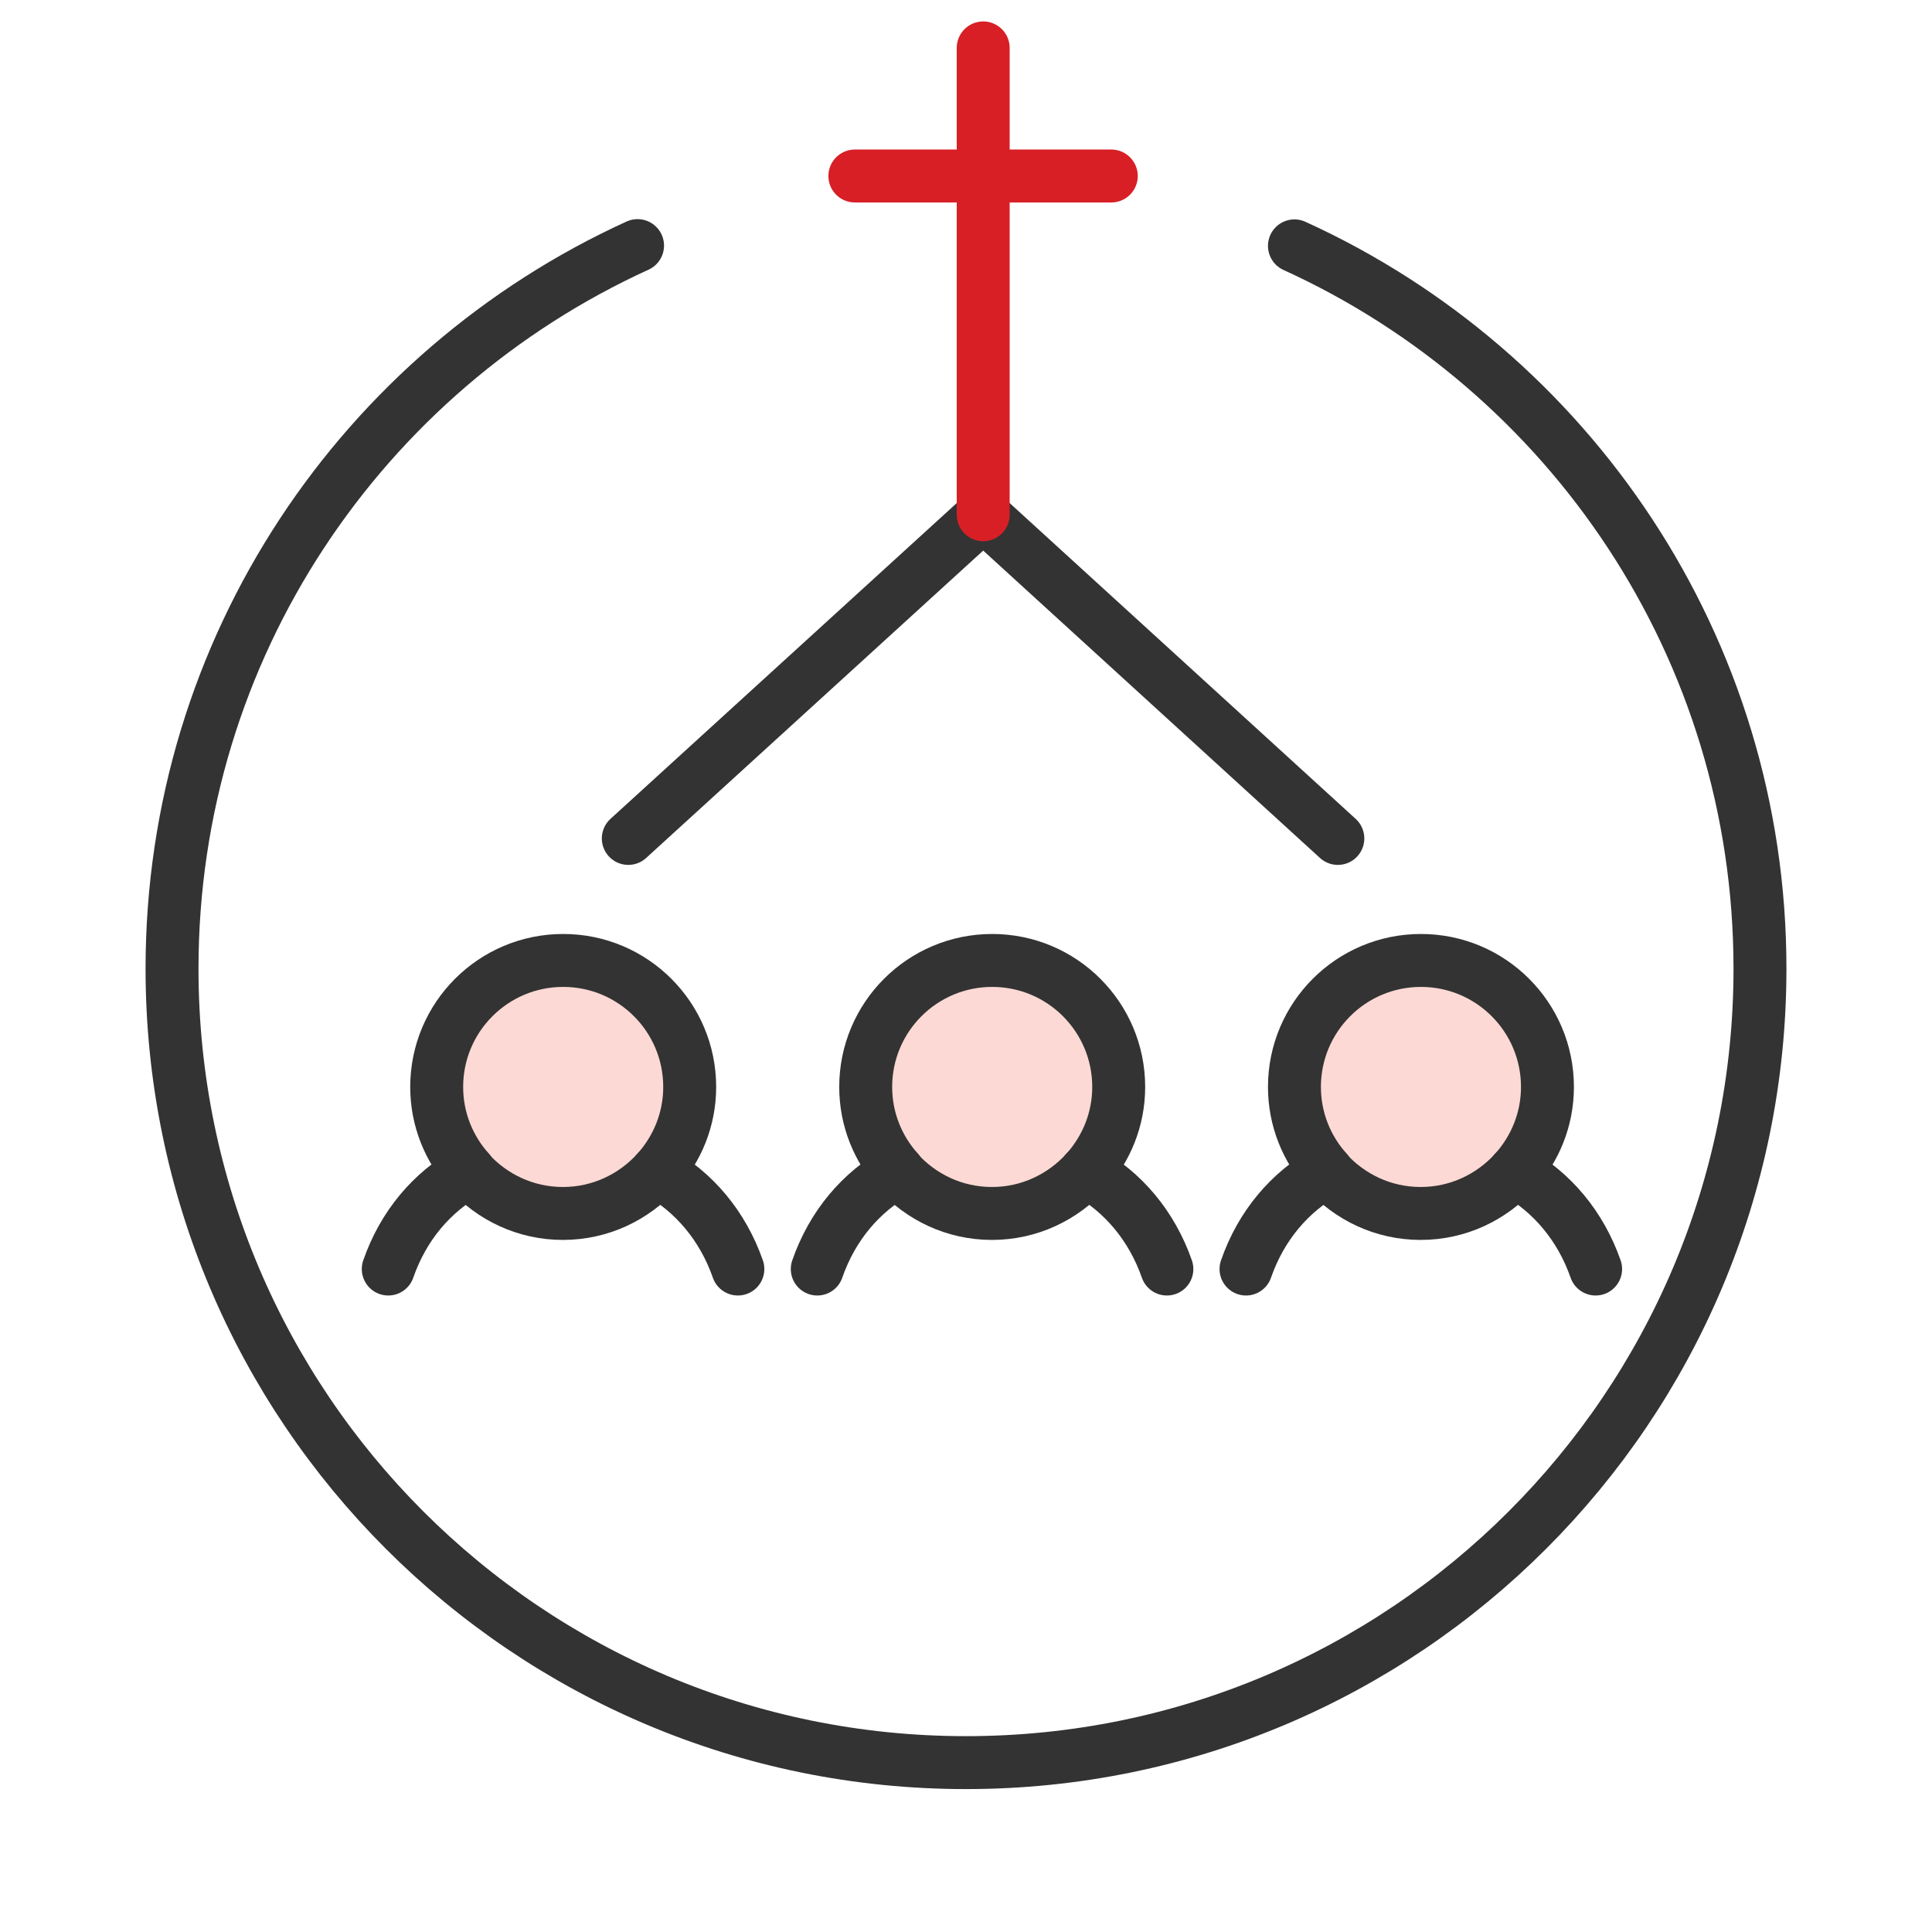 <?xml version="1.0" encoding="UTF-8"?>
<svg id="Layer_2" data-name="Layer 2" xmlns="http://www.w3.org/2000/svg" viewBox="0 0 73 73">
  <defs>
    <style>
      .cls-1 {
        fill: #fcd9d4;
      }

      .cls-2, .cls-3, .cls-4 {
        fill: none;
      }

      .cls-3 {
        stroke: #333;
      }

      .cls-3, .cls-4 {
        stroke-linecap: round;
        stroke-linejoin: round;
        stroke-width: 2px;
      }

      .cls-4 {
        stroke: #d81f26;
      }
    </style>
  </defs>
  <g id="Fyll">
    <circle class="cls-1" cx="21.32" cy="40.93" r="4.72"/>
    <circle class="cls-1" cx="37.15" cy="40.93" r="4.72"/>
    <circle class="cls-1" cx="53.97" cy="40.93" r="4.72"/>
  </g>
  <g id="Firkanter">
    <rect class="cls-2" width="73" height="73"/>
  </g>
  <g id="Sirkler">
    <circle class="cls-2" cx="36.48" cy="36.48" r="30"/>
  </g>
  <g id="ikoner_gåsvart_m_røde_kors" data-name="ikoner gåsvart m røde kors">
    <path class="cls-3" d="m30.88,47.95c.57-1.64,1.65-2.91,3.05-3.69"/>
    <path class="cls-3" d="m41.04,44.26c1.4.78,2.48,2.06,3.05,3.69"/>
    <path class="cls-3" d="m41.04,44.26c-.88.97-2.14,1.59-3.56,1.59s-2.68-.62-3.56-1.59"/>
    <path class="cls-3" d="m41.04,44.26c.76-.85,1.23-1.96,1.23-3.19,0-2.64-2.14-4.78-4.78-4.78s-4.78,2.14-4.78,4.78c0,1.23.47,2.35,1.23,3.19"/>
    <path class="cls-3" d="m14.67,47.95c.57-1.64,1.65-2.91,3.05-3.69"/>
    <path class="cls-3" d="m24.83,44.26c1.4.78,2.48,2.06,3.05,3.69"/>
    <path class="cls-3" d="m24.83,44.26c-.88.97-2.14,1.59-3.56,1.59s-2.68-.62-3.56-1.59"/>
    <path class="cls-3" d="m24.83,44.26c.76-.85,1.23-1.96,1.23-3.19,0-2.64-2.14-4.78-4.78-4.78s-4.78,2.14-4.78,4.78c0,1.23.47,2.35,1.23,3.19"/>
    <path class="cls-3" d="m47.08,47.95c.57-1.64,1.65-2.91,3.05-3.69"/>
    <path class="cls-3" d="m57.24,44.26c1.4.78,2.48,2.06,3.05,3.69"/>
    <path class="cls-3" d="m57.24,44.26c-.88.97-2.14,1.59-3.56,1.59s-2.68-.62-3.56-1.59"/>
    <path class="cls-3" d="m57.24,44.26c.76-.85,1.23-1.96,1.23-3.19,0-2.64-2.14-4.78-4.78-4.78s-4.78,2.14-4.78,4.78c0,1.23.47,2.35,1.23,3.19"/>
    <path class="cls-3" d="m24.09,9.28C13.72,14.01,6.5,24.45,6.5,36.6c0,16.57,13.43,30,30,30s30-13.43,30-30c0-12.14-7.22-22.59-17.59-27.31"/>
    <polyline class="cls-3" points="23.74 31.68 37.15 19.45 50.55 31.68"/>
    <g>
      <line class="cls-4" x1="37.15" y1="1.81" x2="37.15" y2="19.45"/>
      <line class="cls-4" x1="41.99" y1="6.65" x2="32.3" y2="6.65"/>
    </g>
  </g>
</svg>